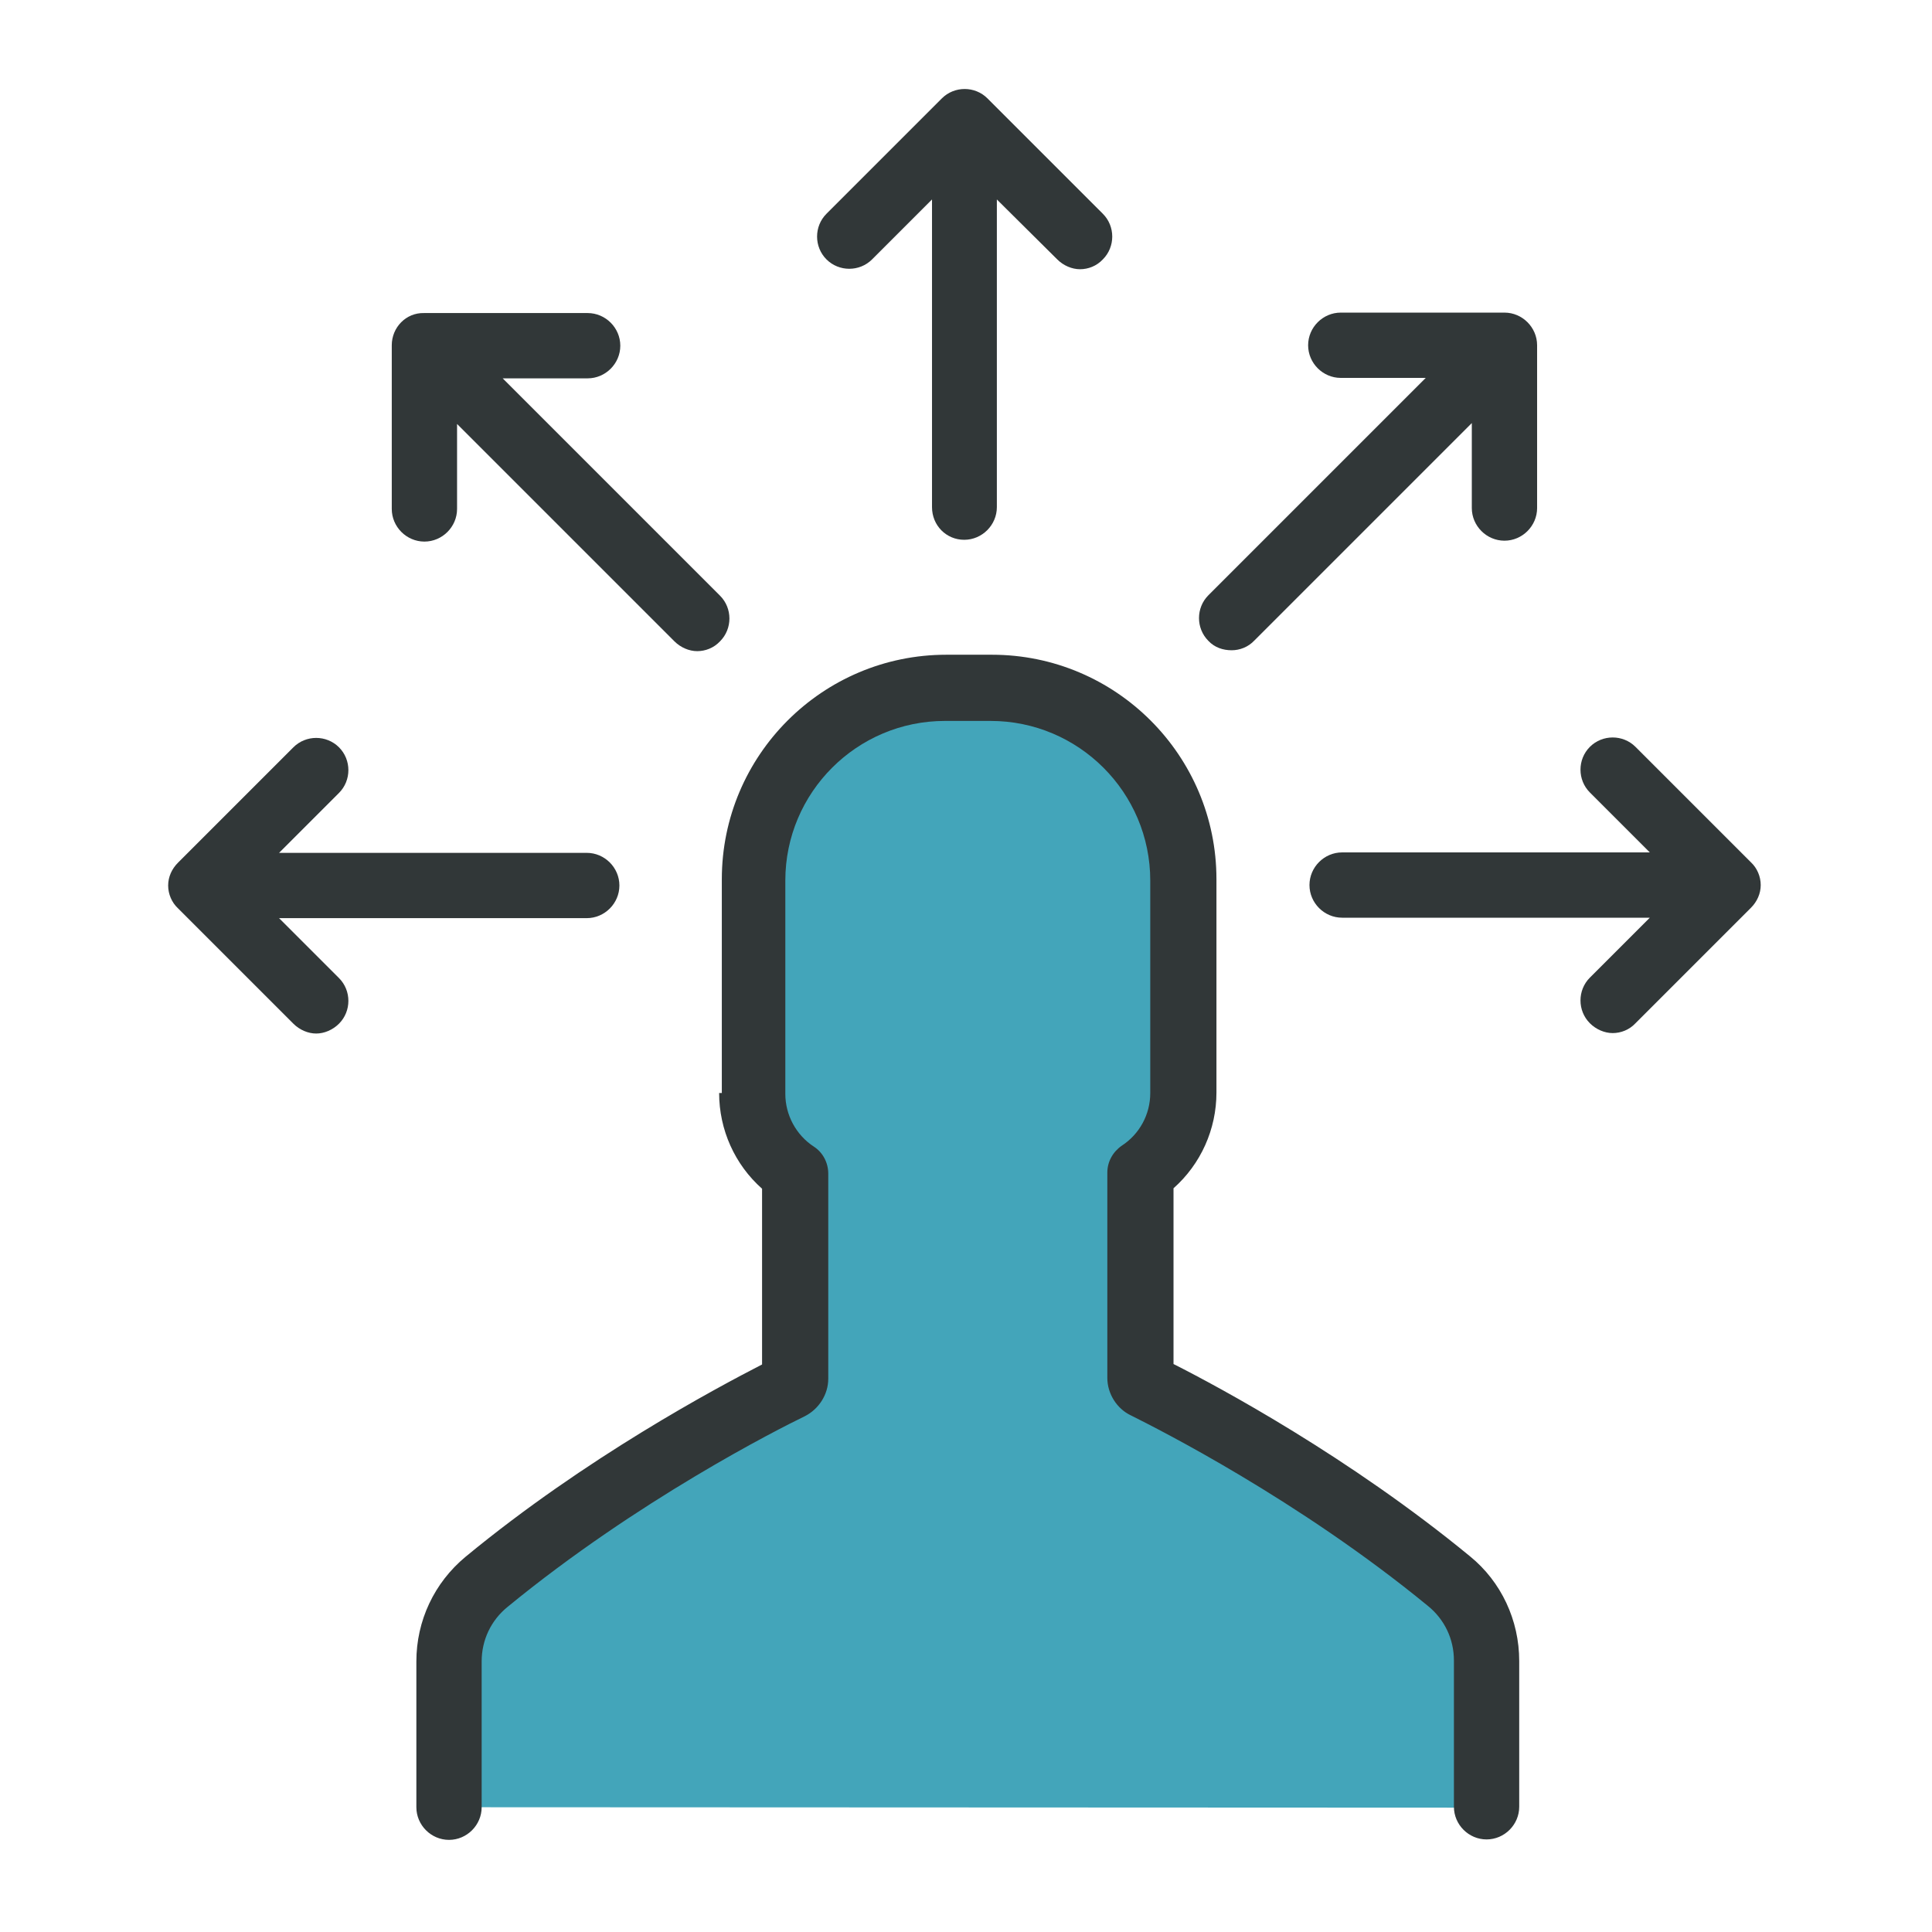 <?xml version="1.0" encoding="utf-8"?>
<!-- Generator: Adobe Illustrator 24.2.3, SVG Export Plug-In . SVG Version: 6.00 Build 0)  -->
<svg version="1.1" id="Layer_1" xmlns="http://www.w3.org/2000/svg" xmlns:xlink="http://www.w3.org/1999/xlink" x="0px" y="0px"
	 viewBox="0 0 432 432" style="enable-background:new 0 0 432 432;" xml:space="preserve">
<style type="text/css">
	.st0{fill:#313738;}
	.st1{fill:none;}
	.st2{fill:#43A5BA;}
	.st3{fill:#303838;}
	.st4{fill:#D1E8ED;}
	.st5{fill:#365459;}
	
		.st6{clip-path:url(#SVGID_2_);fill:none;stroke:#303838;stroke-width:14.973;stroke-linecap:round;stroke-linejoin:round;stroke-miterlimit:10;}
	.st7{clip-path:url(#SVGID_4_);fill:#43A5BA;}
	.st8{clip-path:url(#SVGID_4_);fill:#313738;}
</style>
<g>
	<path class="st0" d="M868.8,74.9c-4,0-7.3,3.3-7.3,7.3v283.3c0,4,3.3,7.3,7.3,7.3h76.5l-31,31c-2.8,2.8-2.8,7.4,0,10.2
		c1.4,1.4,3.3,2.2,5.1,2.2c1.8,0,3.7-0.7,5.1-2.2l43.4-43.4c1.4-1.4,2.2-3.2,2.2-5.1c0-1.9-0.8-3.8-2.2-5.1l-43.4-43.4
		c-2.8-2.8-7.4-2.8-10.2,0c-2.8,2.8-2.8,7.4,0,10.2l31,31H876V89.3h116.6V74.9H868.8z"/>
	<rect x="1001.2" y="183.6" class="st1" width="79.6" height="79.6"/>
	<rect x="1001.2" y="324.7" class="st2" width="79.6" height="79.6"/>
	<path class="st0" d="M994,418.9h94.1c4,0,7.3-3.3,7.3-7.3v-25.7v-14.1v-14.6v-12.4v-27.4c0-4-3.3-7.3-7.3-7.3H994
		c-4,0-7.3,3.3-7.3,7.3v94.1C986.8,415.6,990,418.9,994,418.9z M994,317.4h94.1v94.1H994V317.4z"/>
	<path class="st0" d="M1088.1,317.4H994v94.1h94.1V317.4z M1080.8,404.3h-79.6v-79.6h79.6V404.3z"/>
	<path class="st0" d="M994,277.7h94.1c4,0,7.3-3.3,7.3-7.3v-94.1c0-4-3.3-7.3-7.3-7.3H994c-4,0-7.3,3.3-7.3,7.3v94.1
		C986.8,274.4,990,277.7,994,277.7z M1001.2,183.6h79.6v79.6h-79.6V183.6z"/>
	<path class="st0" d="M1093.2,124.2c-1.4-1.4-3.2-2.2-5.1-2.2c-1.9,0-3.8,0.8-5.1,2.2c-1.4,1.4-2.2,3.2-2.2,5.1
		c0,1.9,0.8,3.8,2.2,5.1c1.4,1.4,3.2,2.2,5.1,2.2c1.9,0,3.8-0.8,5.1-2.2c1.4-1.4,2.2-3.2,2.2-5.1
		C1095.4,127.4,1094.6,125.5,1093.2,124.2z"/>
	<path class="st0" d="M1064.6,122c-4,0-7.3,3.3-7.3,7.3s3.2,7.3,7.3,7.3c4,0,7.3-3.3,7.3-7.3S1068.6,122,1064.6,122z"/>
	<path class="st0" d="M1017.6,122c-4,0-7.3,3.3-7.3,7.3s3.3,7.3,7.3,7.3s7.3-3.3,7.3-7.3C1024.8,125.3,1021.6,122,1017.6,122z"/>
	<path class="st0" d="M1041.1,122c-4,0-7.3,3.3-7.3,7.3s3.2,7.3,7.3,7.3c4,0,7.3-3.3,7.3-7.3C1048.3,125.3,1045.1,122,1041.1,122z"
		/>
	<path class="st0" d="M994,136.6c1.9,0,3.8-0.8,5.1-2.2c1.4-1.4,2.2-3.2,2.2-5.1c0-1.9-0.8-3.8-2.2-5.1c-1.4-1.4-3.2-2.2-5.1-2.2
		c-1.9,0-3.8,0.8-5.1,2.2c-1.4,1.4-2.2,3.2-2.2,5.1c0,1.9,0.8,3.8,2.2,5.1C990.3,135.8,992.1,136.6,994,136.6z"/>
	<path class="st0" d="M994,113c4,0,7.3-3.3,7.3-7.3c-0.1-4-3.3-7.3-7.3-7.3c-4,0-7.3,3.2-7.3,7.3C986.8,109.8,990,113,994,113z"/>
	<path class="st0" d="M994,66c4,0,7.3-3.3,7.3-7.3c-0.1-4.1-3.3-7.3-7.3-7.3c-4,0-7.3,3.3-7.3,7.3S990,66,994,66z"/>
	<path class="st0" d="M994,89.4c4,0,7.3-3.3,7.3-7.3c-0.1-3.9-3.3-7.2-7.3-7.2c-4,0-7.3,3.2-7.3,7.2C986.8,86.2,990,89.4,994,89.4z"
		/>
	<path class="st0" d="M994,42.5c1.9,0,3.8-0.8,5.1-2.2c1.4-1.4,2.1-3.2,2.1-5.1c0-1.9-0.8-3.8-2.2-5.1c-1.3-1.4-3.2-2.2-5-2.2
		c-1.9,0-3.8,0.8-5.1,2.2c-1.4,1.4-2.2,3.2-2.2,5.1c0,1.9,0.8,3.8,2.2,5.1C990.3,41.7,992.1,42.5,994,42.5z"/>
	<path class="st0" d="M1064.6,27.9c-4,0-7.3,3.2-7.3,7.3c0,4,3.2,7.3,7.3,7.3c4,0,7.3-3.3,7.3-7.3
		C1071.9,31.1,1068.6,27.9,1064.6,27.9z"/>
	<path class="st0" d="M1017.6,27.9c-4,0-7.3,3.2-7.3,7.3c0,4,3.2,7.3,7.3,7.3c4,0,7.3-3.3,7.3-7.3
		C1024.8,31.1,1021.6,27.9,1017.6,27.9z"/>
	<path class="st0" d="M1041.1,27.9c-4,0-7.3,3.2-7.3,7.3c0,4,3.2,7.3,7.3,7.3c4,0,7.3-3.3,7.3-7.3
		C1048.3,31.1,1045.1,27.9,1041.1,27.9z"/>
	<path class="st0" d="M1088.1,42.4c1.9,0,3.8-0.8,5.1-2.2c1.4-1.4,2.2-3.2,2.2-5.1c0-1.9-0.8-3.8-2.2-5.1c-1.4-1.4-3.2-2.2-5.1-2.2
		c-1.9,0-3.8,0.8-5.1,2.2c-1.4,1.4-2.2,3.2-2.2,5.1c0,1.9,0.8,3.8,2.2,5.1C1084.4,41.7,1086.2,42.4,1088.1,42.4z"/>
	<path class="st0" d="M1088.1,113c4,0,7.3-3.3,7.3-7.3c0-3.9-3.3-7.2-7.3-7.2c-4,0-7.3,3.2-7.3,7.2S1084,113,1088.1,113z"/>
	<path class="st0" d="M1088.1,66c4,0,7.3-3.3,7.3-7.3c0-4.1-3.3-7.3-7.3-7.3c-4,0-7.3,3.3-7.3,7.3S1084,66,1088.1,66z"/>
	<path class="st0" d="M1088.1,89.5c4,0,7.3-3.3,7.3-7.3c0-4-3.3-7.3-7.3-7.3c-4,0-7.3,3.2-7.3,7.3
		C1080.8,86.2,1084,89.5,1088.1,89.5z"/>
	<path class="st0" d="M1219.2,373.3c4,0,7.3-3.3,7.3-7.3V82.8c0-4-3.3-7.3-7.3-7.3h-76.5l31-31c2.8-2.8,2.8-7.4,0-10.2
		c-1.4-1.4-3.3-2.2-5.1-2.2c-1.8,0-3.7,0.7-5.1,2.2l-43.4,43.4c-1.4,1.4-2.2,3.2-2.2,5.1c0,1.9,0.8,3.8,2.2,5.1l43.4,43.4
		c2.8,2.8,7.4,2.8,10.2,0c2.8-2.8,2.8-7.4,0-10.2l-31-31h69.2v268.8h-116.6v14.4H1219.2z"/>
</g>
<path class="st3" d="M586-115.1v-152l106.8-109.9h147.7l106.8,109.9v152L840.4-5.2H692.7L586-115.1z M685.6-394.6L568.8-274.4v166.6
	L685.6,12.5h3.6h158.4l116.8-120.2v-166.6L847.6-394.6H685.6z"/>
<polygon class="st4" points="893.8,-322 639.4,-60.2 692.8,-5.2 840.4,-5.2 947.2,-115.1 947.2,-267.1 "/>
<polygon class="st5" points="893.8,-322 947.2,-267.1 947.2,-115.1 840.4,-5.2 692.7,-5.2 639.4,-60.2 632.4,-53 689.2,3.6 844,3.6 
	955.8,-111.4 955.8,-270.7 900.7,-329.2 "/>
<g>
	<defs>
		<rect id="SVGID_1_" x="568.8" y="-394.6" width="395.6" height="407.1"/>
	</defs>
	<clipPath id="SVGID_2_">
		<use xlink:href="#SVGID_1_"  style="overflow:visible;"/>
	</clipPath>
	<path class="st6" d="M688.7,5L576.3-110.9v-160.4l112.5-115.9h155.7l112.5,115.9v160.4L844.4,5H688.7z M766.6-333.7v142.6h69.2
		 M877.3-305.2l-25.9,26.7 M922.3-191.1h-34.6 M610.9-191.1h34.6 M655.9-305.2l24.2,26.7 M877.3-77l-25.9-25 M766.6-30.7v-35.7
		 M655.9-77l24.2-25"/>
</g>
<g>
	<g>
		<defs>
			<rect id="SVGID_3_" x="37.6" y="19.6" width="356.9" height="392.9"/>
		</defs>
		<clipPath id="SVGID_4_">
			<use xlink:href="#SVGID_3_"  style="overflow:visible;"/>
		</clipPath>
		<path class="st7" d="M332,404.2v-32.6c0-6.9-3-13.4-8.4-17.8c-29.5-24.2-61.4-40.3-67.8-43.5c-0.7-0.3-1.2-1.1-1.2-1.9v-45.9
			c5.8-3.8,9.6-10.4,9.6-17.8v-47.7c0-23.7-19.2-43-43-43h-10.2c-23.7,0-43,19.2-43,43v47.6c0,7.4,3.8,14,9.6,17.8v45.9
			c0,0.8-0.5,1.5-1.2,1.9c-6.5,3.2-38.3,19.3-67.8,43.5c-5.4,4.4-8.4,11-8.4,17.8v32.6"/>
		<path class="st8" d="M215.6,120.7c4,0,7.3-3.3,7.3-7.3V44.6L236.4,58c1.4,1.4,3.3,2.2,5.1,2.2c1.8,0,3.7-0.7,5.1-2.2
			c2.8-2.8,2.8-7.4,0-10.2L220.8,22c-2.8-2.8-7.4-2.8-10.2,0l-25.8,25.8c-2.8,2.8-2.8,7.4,0,10.2c2.8,2.8,7.4,2.8,10.2,0l13.4-13.4
			v68.8C208.4,117.5,211.6,120.7,215.6,120.7L215.6,120.7z M215.6,120.7"/>
	</g>
	<path class="st0" d="M75.8,228.9c2.8-2.8,2.8-7.4,0-10.2l-13.4-13.4h68.8c4,0,7.3-3.3,7.3-7.3s-3.3-7.3-7.3-7.3H62.4l13.4-13.4
		c2.8-2.8,2.8-7.4,0-10.2c-2.8-2.8-7.4-2.8-10.2,0l-25.8,25.8c-1.4,1.4-2.2,3.2-2.2,5.1c0,1.9,0.8,3.8,2.2,5.1l25.8,25.8
		c1.4,1.4,3.3,2.2,5.1,2.2C72.5,231.1,74.4,230.3,75.8,228.9L75.8,228.9z M75.8,228.9"/>
	<path class="st0" d="M300.1,205.2h68.8l-13.4,13.4c-2.8,2.8-2.8,7.4,0,10.2c1.4,1.4,3.3,2.2,5.1,2.2c1.8,0,3.7-0.7,5.1-2.2
		l25.8-25.8c1.4-1.4,2.2-3.2,2.2-5.1c0-1.9-0.8-3.8-2.2-5.1l-25.8-25.8c-2.8-2.8-7.4-2.8-10.2,0c-2.8,2.8-2.8,7.4,0,10.2l13.4,13.4
		h-68.8c-4,0-7.3,3.3-7.3,7.3S296.1,205.2,300.1,205.2L300.1,205.2z M300.1,205.2"/>
	<path class="st0" d="M87.6,77.2v36.6c0,4,3.3,7.3,7.3,7.3c4,0,7.3-3.3,7.3-7.3v-19l48.6,48.6c1.4,1.4,3.3,2.2,5.1,2.2
		c1.8,0,3.7-0.7,5.1-2.2c2.8-2.8,2.8-7.4,0-10.2l-48.6-48.6h19c4,0,7.3-3.3,7.3-7.3c0-4-3.3-7.3-7.3-7.3H94.8
		C90.8,69.9,87.6,73.2,87.6,77.2L87.6,77.2z M87.6,77.2"/>
	<path class="st0" d="M275.4,145.4c1.8,0,3.7-0.7,5.1-2.2l48.6-48.6v19c0,4,3.3,7.3,7.3,7.3c4,0,7.3-3.3,7.3-7.3V77.2
		c0-4-3.3-7.3-7.3-7.3h-36.6c-4,0-7.3,3.3-7.3,7.3c0,4,3.3,7.3,7.3,7.3h19l-48.6,48.6c-2.8,2.8-2.8,7.4,0,10.2
		C271.6,144.8,273.5,145.4,275.4,145.4L275.4,145.4z M275.4,145.4"/>
	<path class="st0" d="M160.8,244.4c0,8.2,3.5,16,9.6,21.4v39.3c-10.3,5.3-39.4,20.8-66.3,43c-7,5.8-11,14.3-11,23.4v32.6
		c0,4,3.3,7.3,7.3,7.3c4,0,7.3-3.3,7.3-7.3v-32.6c0-4.8,2.1-9.2,5.8-12.2c29-23.8,60.4-39.7,66.4-42.6c3.2-1.6,5.3-4.9,5.3-8.4
		v-45.9c0-2.4-1.2-4.7-3.2-6c-4-2.6-6.4-7.1-6.4-11.8v-47.7c0-19.7,16-35.7,35.7-35.7h10.2c19.7,0,35.7,16,35.7,35.7v47.5
		c0,4.8-2.4,9.2-6.4,11.8c-2,1.4-3.2,3.6-3.2,6v45.9c0,3.5,2.1,6.9,5.3,8.4c6,3,37.4,18.8,66.4,42.6c3.7,3,5.8,7.4,5.8,12.2V404
		c0,4,3.3,7.3,7.3,7.3c4,0,7.3-3.3,7.3-7.3v-32.6c0-9.1-4-17.7-11-23.4c-27-22.2-56-37.8-66.3-43v-39.3c6.1-5.4,9.6-13.2,9.6-21.4
		v-47.7c0-27.7-22.5-50.2-50.2-50.2h-10.2c-27.7,0-50.2,22.5-50.2,50.2v47.8H160.8z M160.8,244.4"/>
</g>
</svg>
